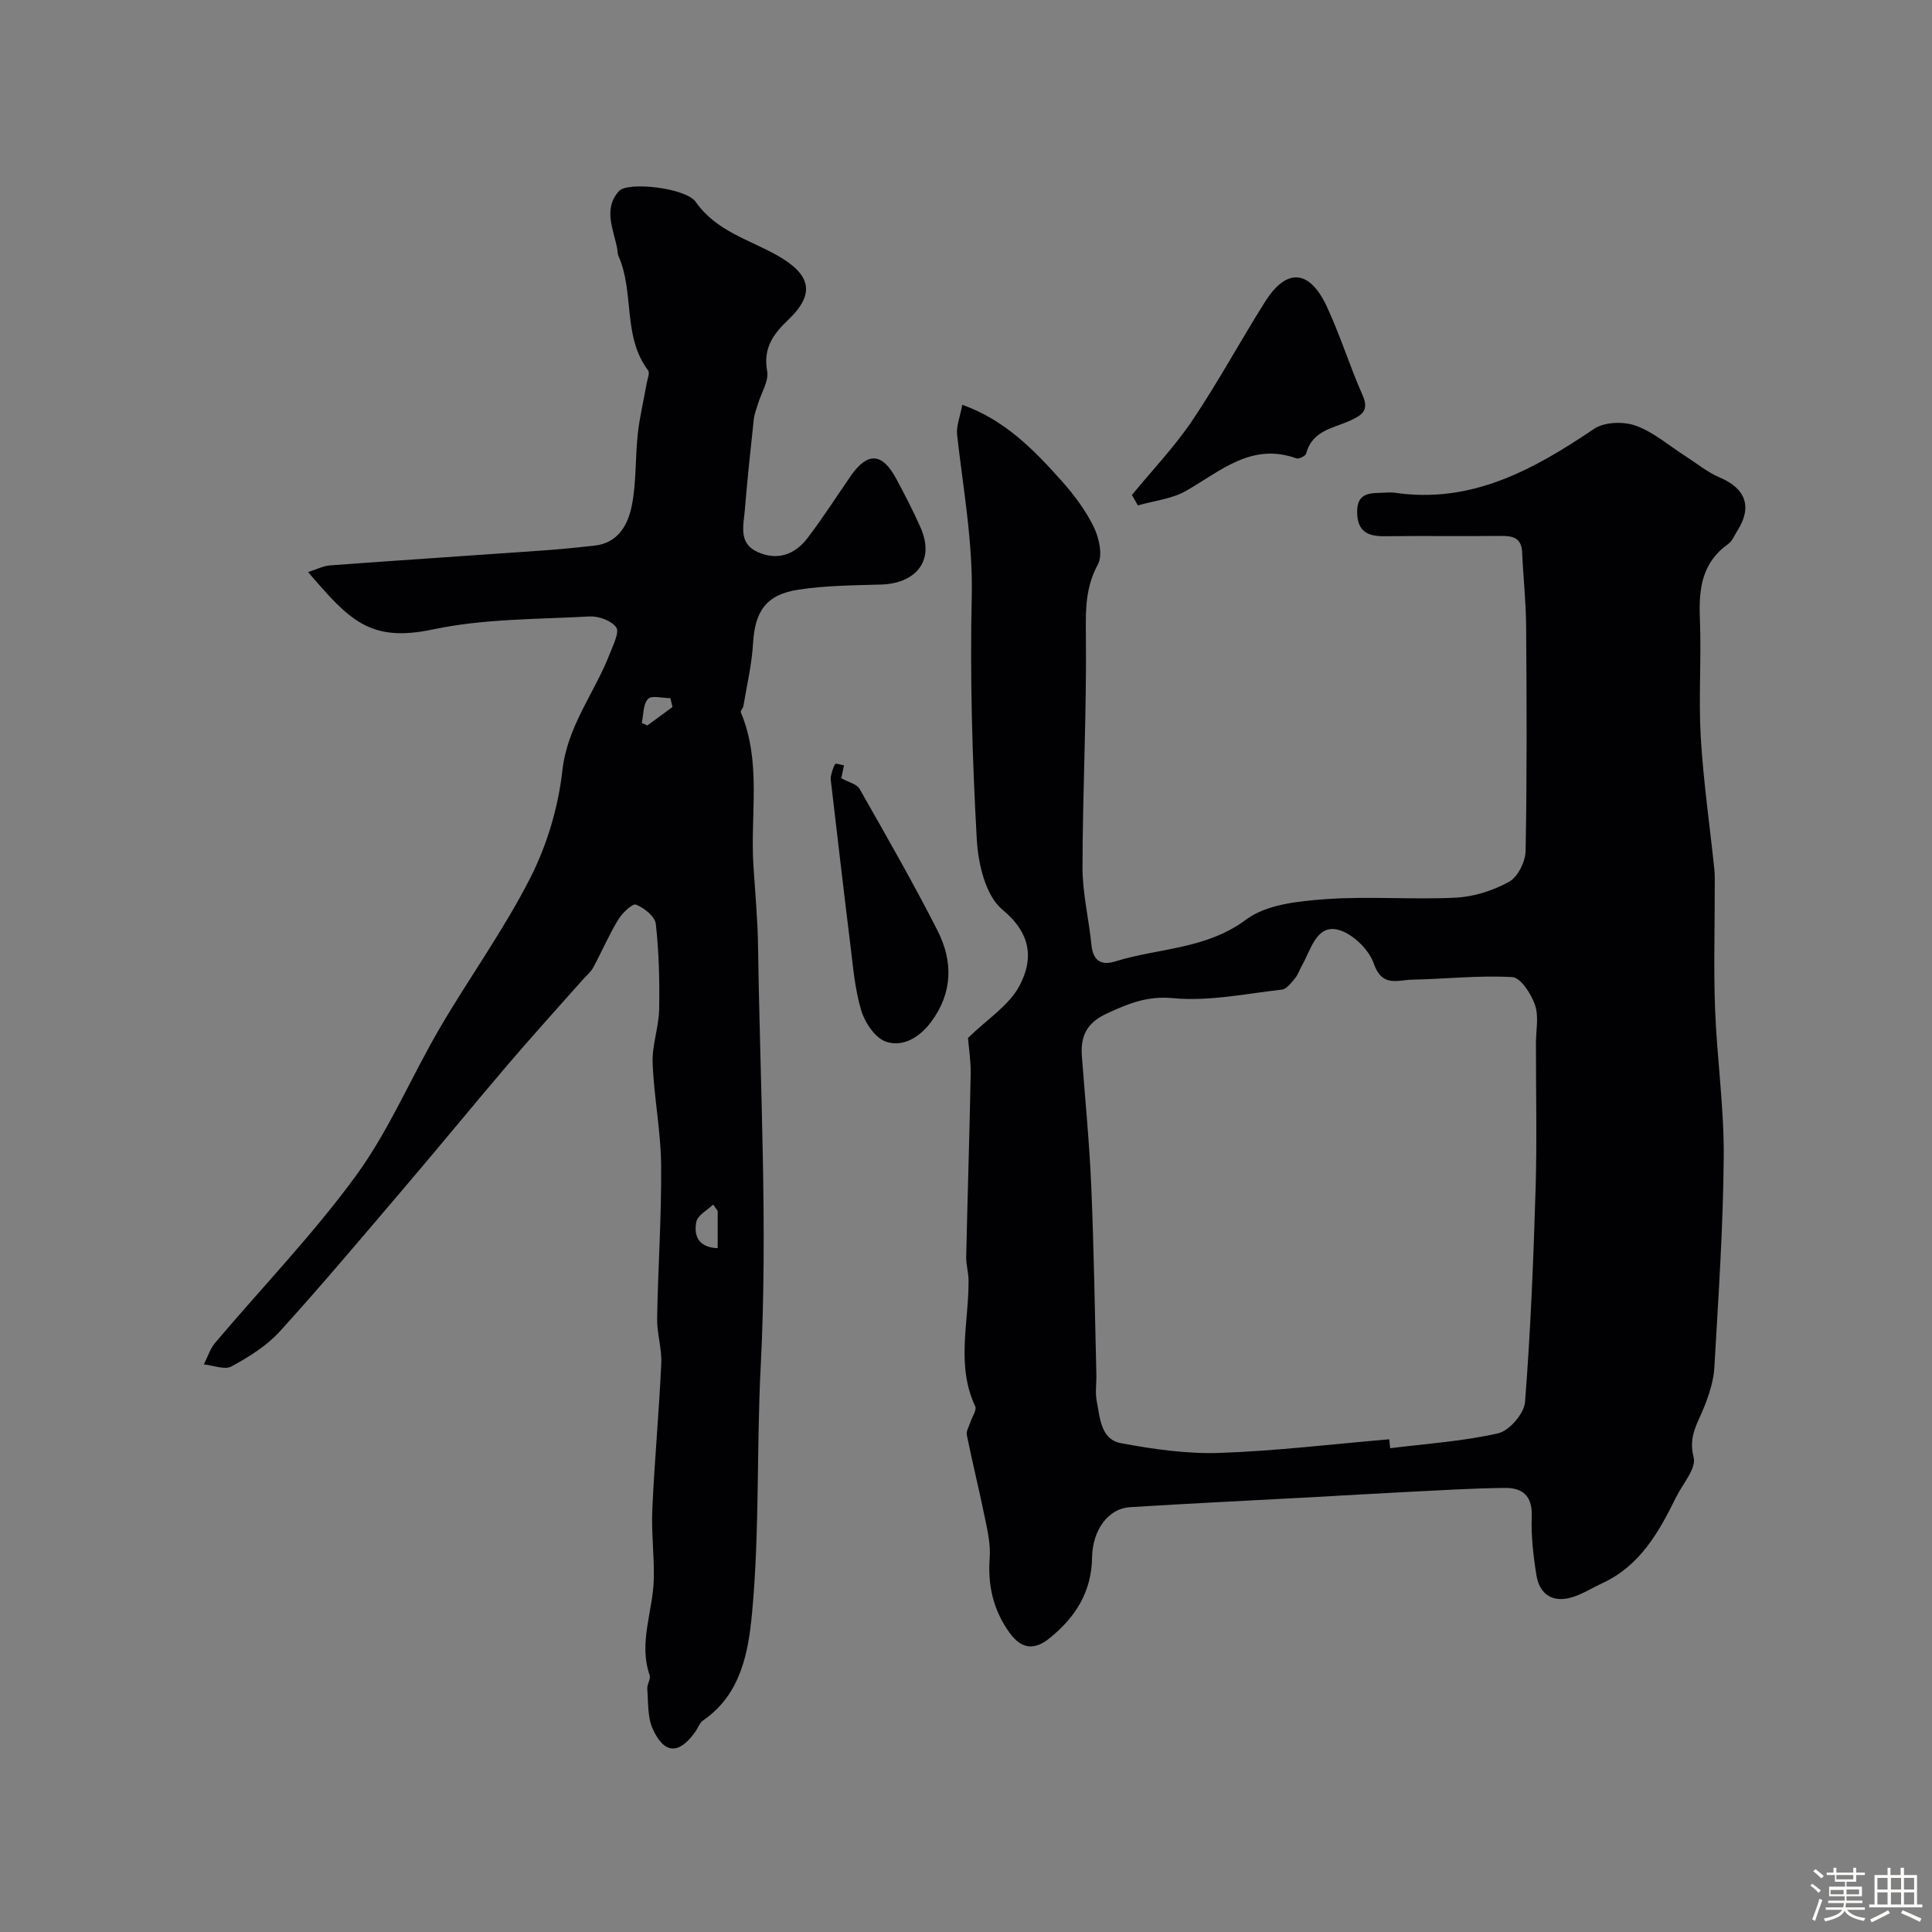 <svg enable-background="new 0 0 400 400" viewBox="0 0 400 400" xmlns="http://www.w3.org/2000/svg"><rect x="0" y="0" width="400" height="400" fill="#808080" stroke="none"/><path d="m374.8 390.4.4-.4c.7.5 1.3 1 1.8 1.4l-.5.5c-.5-.6-1.1-1.1-1.7-1.5zm1 7.3-.6-.3c.5-1.4 1.1-2.8 1.5-4.3.2.1.4.2.6.3-.5 1.3-1 2.8-1.5 4.3zm-.4-10.3.5-.4c.4.3 1 .8 1.7 1.4l-.5.5c-.5-.5-1.1-1-1.7-1.5zm2.5.3h1.7v-1h.6v1h3.5v-1h.6v1h1.8v.5h-1.8v1.4h-2v1h3.2v2h-3.2v.9h3.3v.5h-3.4c0 .3-.1.6-.1.9h4v.5h-3.7c.7.9 1.9 1.5 3.8 1.7-.1.2-.2.4-.3.6-2.1-.4-3.5-1.1-4-2.1-.4 1-1.8 1.7-4 2.2-.1-.2-.2-.4-.3-.6 2.1-.4 3.4-1 3.8-1.8h-3.4v-.5h3.6c.1-.3.1-.6.2-.9h-3.3v-.5h3.4c0-.3 0-.6 0-.9h-3.2v-2h3.3v-1h-2.1v-1.4h-1.7v-.5zm1.1 3.5v1h2.7c0-.3 0-.4 0-.4 0-.1 0-.2 0-.2 0-.1 0-.2 0-.3h-2.7zm1.2-3v.9h3.5v-.9zm4.7 3h-2.6v.6.4h2.6z" fill="#fcfbfa"/><path d="m393.6 386.7h.6v1.5h2.7v6.1h1.1v.6h-11v-.6h1.1v-6.1h2.7v-1.5h.6v1.5h2.1v-1.5zm-2.7 8.8.4.6c-1.2.6-2.5 1.3-3.8 1.9-.1-.2-.2-.4-.3-.6 1.2-.6 2.5-1.2 3.7-1.9zm-2.2-6.7v2.4h2.1v-2.4zm0 3v2.5h2.1v-2.5zm2.8-3v2.4h2.1v-2.4zm0 3v2.5h2.1v-2.5zm6 6.1c-1.4-.7-2.7-1.3-3.9-1.8l.3-.6c1.5.6 2.7 1.2 3.9 1.7zm-1.2-9.1h-2.1v2.4h2.1zm-2.1 3v2.5h2.1v-2.5z" fill="#fcfbfa"/><g fill="#010103"><path d="m200.41 214.9c4.01-3.92 8.51-6.74 10.66-10.8 2.89-5.48 2.52-10.77-3.54-15.78-3.48-2.87-5.02-9.5-5.3-14.56-.93-16.73-1.42-33.53-1.04-50.28.25-11.34-1.78-22.3-3.03-33.41-.21-1.84.62-3.8 1.07-6.26 8.79 3.12 14.8 9.3 20.54 15.72 2.59 2.9 5 6.12 6.69 9.59 1.1 2.25 1.88 5.82.85 7.73-2.56 4.71-2.55 9.28-2.49 14.43.18 16.09-.67 32.19-.7 48.29-.01 5.35 1.32 10.69 1.85 16.05.32 3.25 1.97 4.35 4.9 3.44 9.03-2.81 18.82-2.47 27.14-8.68 4.19-3.13 10.73-3.8 16.31-4.21 8.98-.66 18.06.13 27.07-.32 3.77-.19 7.75-1.46 11.05-3.29 1.81-1 3.38-4.16 3.42-6.38.29-15.49.23-30.99.11-46.49-.04-5.12-.6-10.23-.83-15.35-.13-2.95-1.87-3.41-4.36-3.38-8 .08-16-.04-23.99.06-3.52.05-5.75-.89-5.81-4.93-.07-4.36 2.98-3.95 5.76-4.09.66-.03 1.35-.09 2 .01 15.95 2.35 28.76-4.77 41.31-13.23 2.13-1.43 6.09-1.56 8.61-.65 3.74 1.35 6.94 4.18 10.38 6.37 2.33 1.49 4.52 3.31 7.03 4.37 5.34 2.24 6.77 6.09 3.65 10.98-.61.96-1.06 2.18-1.93 2.79-5.43 3.85-6.1 9.26-5.85 15.37.34 8.17-.29 16.4.18 24.56.54 9.14 1.86 18.24 2.81 27.36.14 1.32.09 2.66.09 4 .01 8.33-.25 16.67.07 24.99.39 10.2 1.87 20.4 1.79 30.58-.11 14.55-1.11 29.09-1.94 43.62-.15 2.7-1.04 5.45-2.04 8-1.34 3.42-3.41 6.24-2.25 10.6.6 2.27-2.26 5.48-3.62 8.23-3.56 7.24-7.46 14.21-15.27 17.82-2.05.95-4 2.2-6.13 2.88-3.97 1.27-6.86-.38-7.53-4.52-.65-4.03-1.12-8.18-.97-12.24.15-4.22-1.96-5.87-5.53-5.83-6.76.07-13.51.49-20.26.83-6.62.33-13.23.74-19.85 1.1-12.53.68-25.07 1.27-37.6 2.06-4.34.27-7.7 4.6-7.79 10.43-.11 7.22-3.53 12.46-8.87 16.75-3.12 2.5-5.79 2.2-8.26-1.25-3.37-4.71-4.49-9.81-4.06-15.52.19-2.55-.38-5.2-.9-7.75-1.2-5.88-2.64-11.71-3.84-17.59-.17-.83.48-1.83.77-2.75.34-1.08 1.33-2.45.97-3.2-4.01-8.54-1.32-17.37-1.38-26.07-.01-1.63-.52-3.26-.49-4.89.28-12.63.69-25.26.93-37.89.04-2.74-.41-5.5-.56-7.42zm87.22 83.09c.06.62.13 1.23.19 1.85 7.47-.94 15.04-1.42 22.35-3.09 2.31-.52 5.38-4.09 5.57-6.46 1.15-14.7 1.75-29.46 2.19-44.21.3-10.02.06-20.05.07-30.07 0-2.66.63-5.55-.19-7.93-.78-2.29-2.97-5.68-4.7-5.78-6.89-.4-13.84.39-20.77.53-2.97.06-6.23 1.64-7.93-3.38-1.02-3.01-4.81-6.56-7.81-7.05-4.15-.68-5.27 4.41-7.08 7.57-.49.85-.79 1.85-1.41 2.59-.78.92-1.73 2.22-2.72 2.33-7.5.85-15.12 2.47-22.5 1.77-5.39-.51-9.21 1.11-13.65 3.14-4.21 1.92-5.57 4.67-5.25 8.88.69 9.03 1.57 18.05 1.95 27.09.55 12.92.73 25.85 1.05 38.78.05 1.83-.27 3.72.07 5.48.68 3.46.8 7.97 5 8.76 6.74 1.26 13.7 2.25 20.52 2.02 11.71-.41 23.37-1.83 35.05-2.82z"/><path d="m63.78 118.44c1.68-.52 3.12-1.28 4.62-1.39 14.62-1.08 29.26-2.03 43.88-3.07 3.6-.25 7.2-.61 10.8-1.01 4.97-.56 6.97-4.39 7.75-8.41.94-4.81.68-9.84 1.22-14.75.39-3.53 1.23-7 1.85-10.51.16-.88.67-2.1.28-2.62-5.35-7.08-2.77-16.19-6.16-23.74-.19-.43-.14-.97-.23-1.45-.77-4.02-2.97-8.24.36-11.93 1.82-2.01 13.83-.69 15.89 2.24 4.26 6.08 11.06 7.79 16.9 11.09 6.95 3.94 7.93 7.91 2.26 13.32-3.14 2.99-5.23 5.89-4.37 10.64.37 2.06-1.21 4.46-1.88 6.71-.32 1.06-.76 2.12-.88 3.21-.68 6.27-1.35 12.54-1.86 18.83-.26 3.16-1.36 6.86 2.58 8.66 4.08 1.87 7.73.62 10.35-2.8 3.17-4.14 5.98-8.55 8.94-12.84 3.5-5.07 6.54-4.95 9.45.45 1.77 3.28 3.48 6.61 5 10.01 3.35 7.49-1.5 11.74-8.04 11.94-5.76.17-11.57.2-17.24 1.07-6.7 1.04-8.96 4.53-9.34 11.12-.25 4.35-1.28 8.66-2 12.98-.08.45-.66.99-.53 1.29 4.34 10.31 1.92 21.17 2.61 31.77.36 5.59.88 11.18.96 16.78.41 28.94 2.03 57.96.55 86.81-.88 17.05-.21 34.13-1.79 51.07-.75 8.04-2.26 16.88-10.12 22.27-.75.51-1.09 1.6-1.66 2.4-3.35 4.71-6.43 4.63-8.81-.68-1.08-2.43-.89-5.46-1.11-8.23-.07-.94.76-2.06.49-2.85-2.34-6.73.71-13.27.86-19.9.11-4.9-.53-9.74-.3-14.58.46-10.03 1.39-20.04 1.85-30.07.14-3.08-.91-6.2-.86-9.29.18-10.6.93-21.2.83-31.79-.07-7.04-1.49-14.05-1.76-21.1-.14-3.69 1.28-7.43 1.35-11.15.11-5.88-.04-11.81-.69-17.65-.17-1.54-2.41-3.33-4.11-4-.73-.29-2.85 1.75-3.68 3.12-1.93 3.18-3.4 6.64-5.18 9.92-.54.99-1.5 1.75-2.26 2.62-5.07 5.73-10.22 11.39-15.18 17.2-7.04 8.24-13.9 16.64-20.93 24.89-8.75 10.27-17.43 20.61-26.49 30.6-2.72 3-6.41 5.29-10.01 7.26-1.41.77-3.79-.22-5.73-.41.76-1.5 1.27-3.22 2.33-4.47 9.76-11.55 20.34-22.5 29.22-34.69 6.85-9.4 11.41-20.43 17.33-30.54 6.09-10.41 13.23-20.27 18.68-30.99 3.47-6.81 5.81-14.64 6.66-22.24 1.03-9.3 6.73-16.16 9.85-24.29.69-1.78 2.01-4.39 1.3-5.39-.99-1.39-3.65-2.35-5.52-2.25-10.83.6-21.87.45-32.39 2.68-13.19 2.8-17.38-2.01-25.89-11.87zm84.81 132.26c-.31-.44-.63-.87-.94-1.31-1.21 1.18-3.2 2.2-3.48 3.57-.55 2.75.31 5.32 4.42 5.46 0-2.71 0-5.22 0-7.72zm-9.36-104.32c-.14-.61-.28-1.22-.43-1.83-1.6 0-3.86-.64-4.63.16-1.04 1.07-.92 3.26-1.3 4.97l1.17.51c1.73-1.27 3.46-2.54 5.19-3.81z"/><path d="m234.35 102.48c4.21-5.13 8.84-9.98 12.53-15.46 5.36-7.96 9.92-16.44 15.05-24.56 4.41-7 9.16-6.71 12.74.94 2.81 6.01 4.77 12.4 7.46 18.48 1.36 3.08-.15 4.06-2.44 5.13-3.54 1.65-8 2.05-9.26 6.89-.13.5-1.51 1.19-2.02 1-9.3-3.35-15.69 2.63-22.82 6.71-2.94 1.69-6.64 2.06-10 3.03-.42-.73-.83-1.45-1.24-2.16z"/><path d="m174.18 161.12c1.52.85 3.22 1.21 3.79 2.22 5.52 9.7 11.08 19.4 16.14 29.34 3.23 6.34 3.16 12.9-1.36 18.93-2.36 3.16-5.78 5.22-9.27 4.08-2.24-.73-4.4-3.93-5.16-6.45-1.35-4.48-1.72-9.27-2.3-13.95-1.37-11.02-2.63-22.05-3.93-33.08-.06-.49-.17-1.02-.06-1.49.2-.88.42-1.8.89-2.53.14-.22 1.19.16 1.82.27-.19.91-.39 1.83-.56 2.66z"/></g></svg>